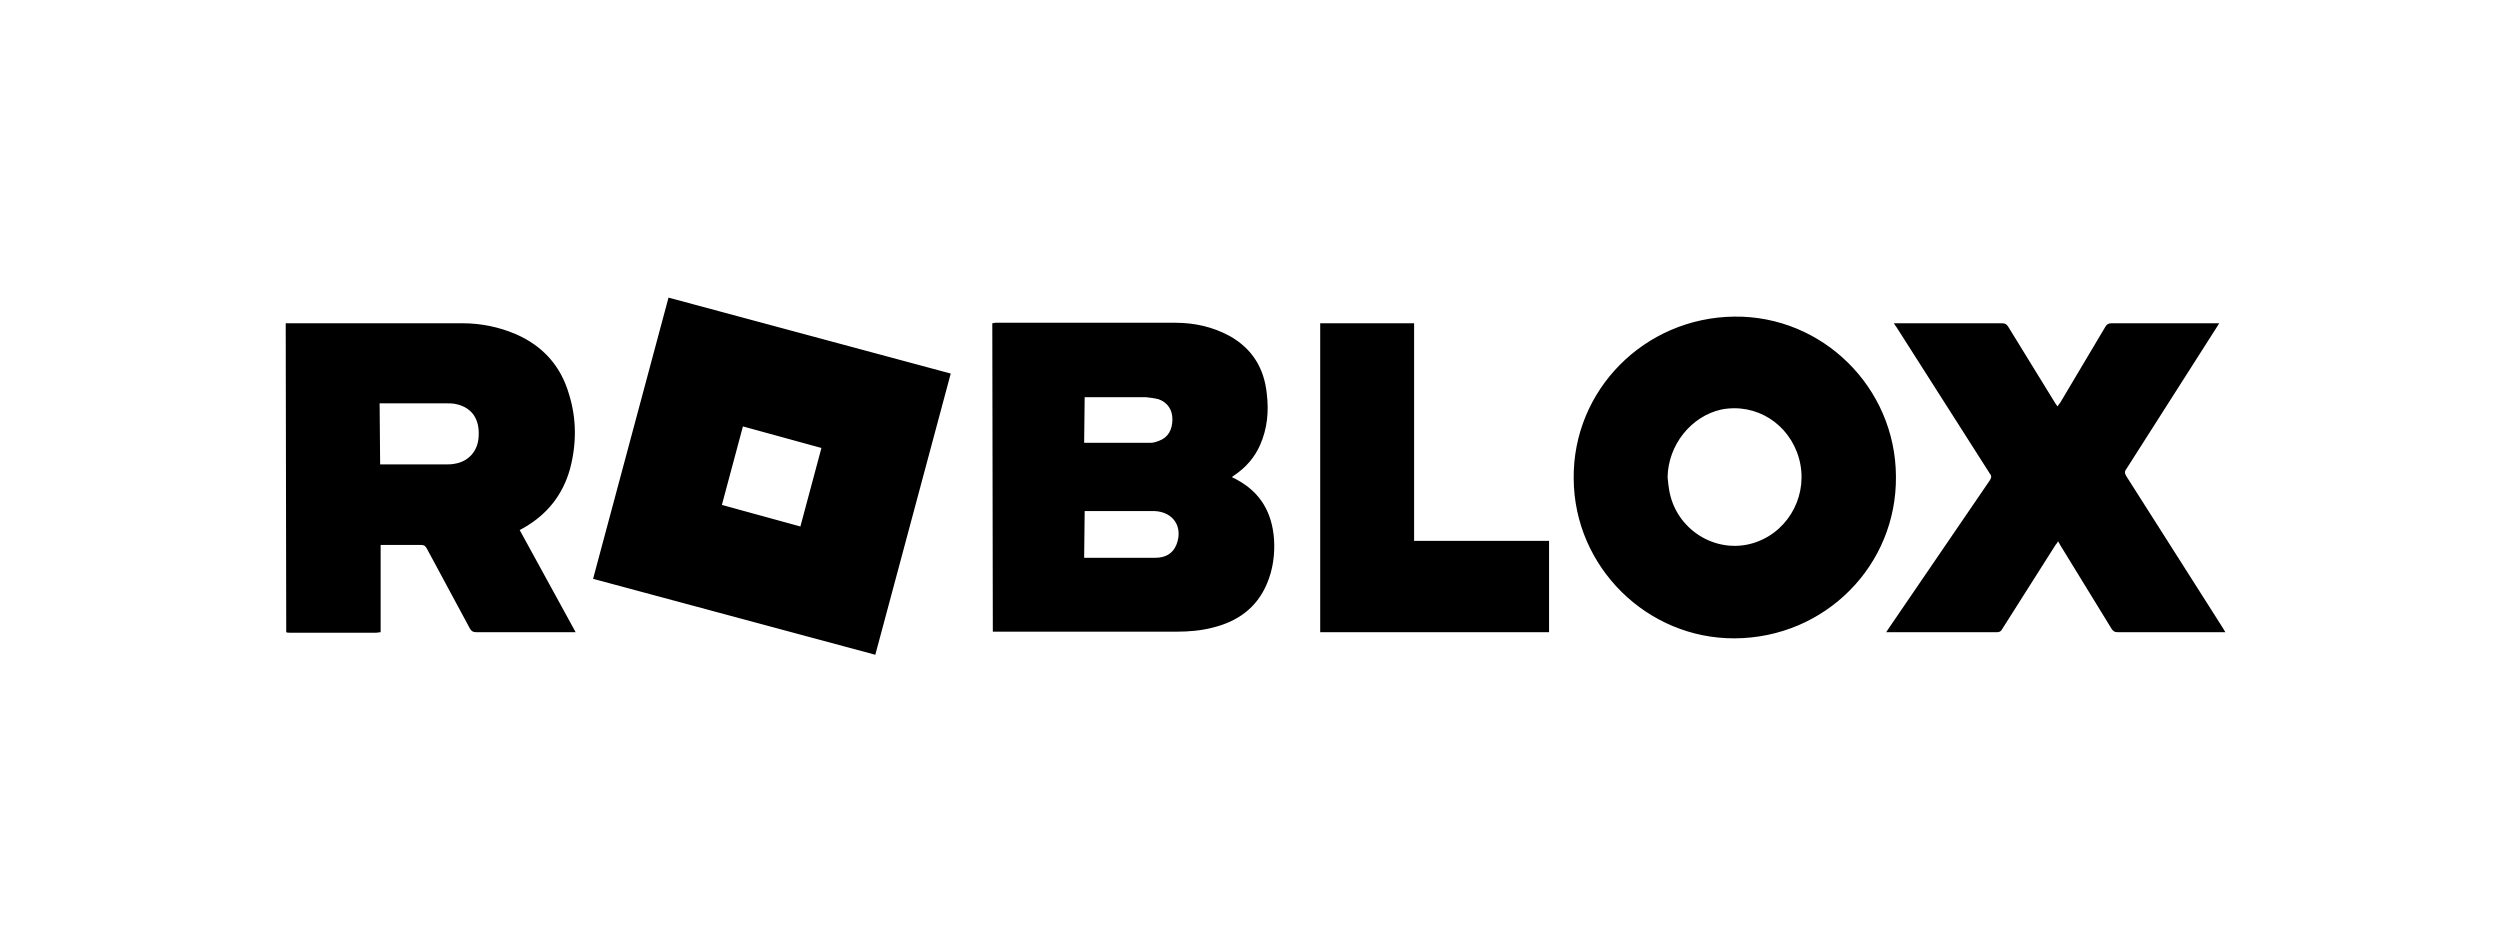 <?xml version="1.0" encoding="utf-8"?>
<svg width="210" height="80" viewBox="0 0 210 80" fill="none" xmlns="http://www.w3.org/2000/svg">
<path d="M24 27.155H24.172H38.871C40.379 27.155 41.888 27.457 43.31 28.06C45.595 29.052 47.103 30.733 47.793 33.103C48.44 35.172 48.44 37.285 47.879 39.397C47.276 41.552 45.983 43.19 44.043 44.31C43.914 44.397 43.785 44.44 43.655 44.526L48.353 53.103H47.965H39.991C39.733 53.103 39.603 53.017 39.474 52.802L35.853 46.078C35.724 45.862 35.638 45.776 35.379 45.776H31.974V53.103C31.845 53.103 31.759 53.147 31.629 53.147H24.302C24.215 53.147 24.129 53.147 24.043 53.103L24 27.155ZM31.931 39.009H32.233H37.448C37.664 39.009 37.922 39.009 38.138 38.965C39.345 38.793 40.164 37.888 40.207 36.638C40.293 35.215 39.647 34.267 38.397 33.965C38.095 33.879 37.75 33.879 37.405 33.879H32.233H31.888L31.931 39.009ZM56.155 25L79.862 31.379L73.526 55L49.819 48.621L56.155 25ZM69 37.629L62.405 35.819L60.638 42.414L67.233 44.224L69 37.629ZM83.353 27.155C83.44 27.155 83.526 27.112 83.612 27.112H98.741C100.336 27.112 101.888 27.457 103.31 28.233C105.207 29.31 106.198 30.948 106.414 33.103C106.586 34.569 106.457 35.991 105.853 37.371C105.379 38.448 104.647 39.267 103.698 39.914C103.612 39.957 103.569 40 103.483 40.086C103.655 40.172 103.785 40.215 103.914 40.302C105.897 41.379 106.845 43.06 107.017 45.259C107.103 46.552 106.931 47.845 106.414 49.052C105.552 51.078 103.957 52.198 101.888 52.715C100.897 52.974 99.862 53.06 98.828 53.06H83.741H83.397L83.353 27.155ZM91.069 46.853H91.759H97.06C97.879 46.853 98.526 46.509 98.828 45.733C99.388 44.267 98.569 43.017 97.017 42.931H96.716H91.457H91.112L91.069 46.853ZM91.069 37.198H96.629C96.888 37.198 97.147 37.112 97.362 37.026C98.095 36.767 98.483 36.121 98.483 35.215C98.483 34.397 98.052 33.793 97.319 33.535C96.974 33.448 96.629 33.405 96.241 33.362H91.414H91.112L91.069 37.198ZM145.724 53.621C138.353 53.664 132.233 47.629 132.19 40.215C132.103 32.759 138.138 26.681 145.681 26.595C153.095 26.509 159.216 32.543 159.259 40C159.345 47.5 153.31 53.578 145.724 53.621ZM140.078 40.086C140.121 40.517 140.164 40.948 140.25 41.379C140.94 44.698 144.431 46.681 147.578 45.517C150.379 44.483 151.931 41.422 151.112 38.491C150.293 35.603 147.535 33.836 144.603 34.397C142.06 34.957 140.121 37.371 140.078 40.086ZM159.086 27.155H159.474H168.181C168.44 27.155 168.569 27.241 168.698 27.457L172.621 33.836C172.664 33.922 172.75 34.009 172.836 34.138C172.922 34.009 172.966 33.922 173.052 33.836L176.845 27.457C176.974 27.241 177.103 27.155 177.362 27.155H186.026H186.414L186.198 27.5L178.612 39.397C178.44 39.612 178.483 39.785 178.612 40L186.672 52.672L186.931 53.103H186.543H177.879C177.621 53.103 177.491 53.017 177.362 52.802L173.052 45.776C173.009 45.69 172.966 45.603 172.879 45.474C172.793 45.603 172.75 45.69 172.664 45.776L168.181 52.845C168.145 52.928 168.084 52.997 168.007 53.044C167.93 53.09 167.84 53.111 167.75 53.103H158.741H158.44L158.698 52.715L167.147 40.345C167.276 40.129 167.319 40 167.147 39.785L159.345 27.543C159.216 27.371 159.172 27.285 159.086 27.155ZM118.785 45.431H130.121V53.103H110.897V27.155H118.785V45.431Z" fill="black"/>
</svg>
